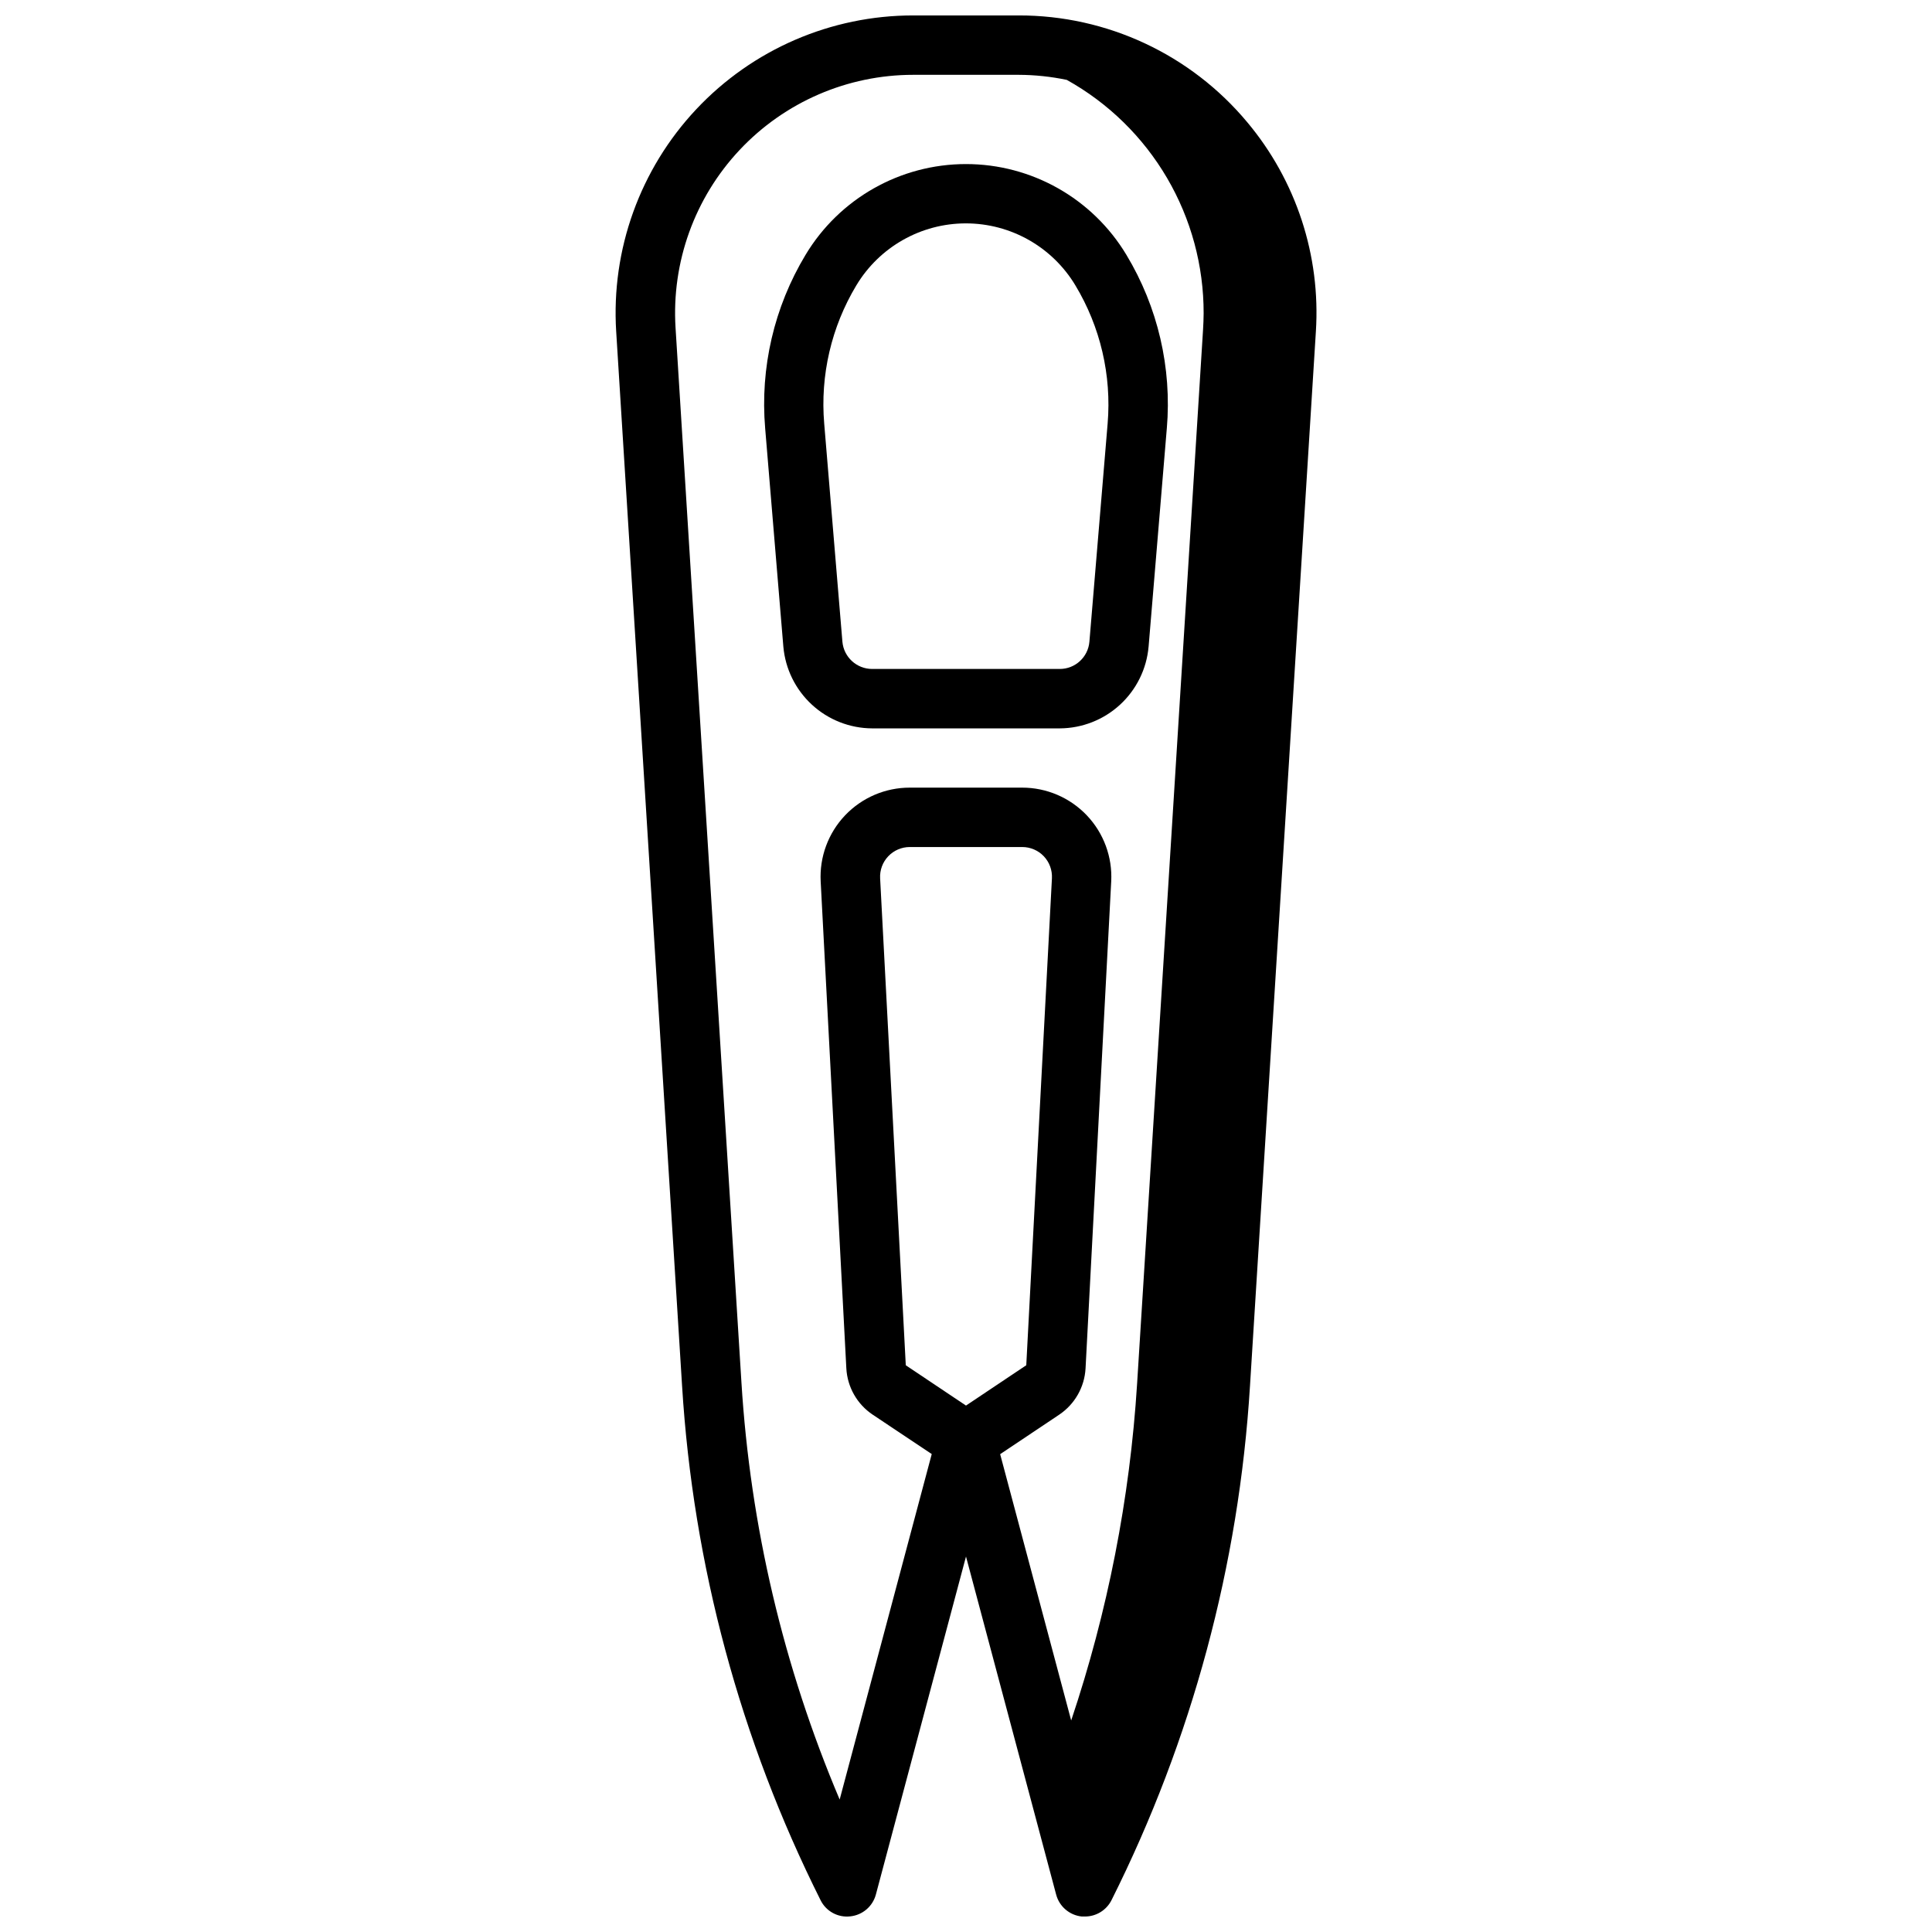 <?xml version="1.0" encoding="UTF-8"?>
<!-- The Best Svg Icon site in the world: iconSvg.co, Visit us! https://iconsvg.co -->
<svg width="800px" height="800px" version="1.1" viewBox="144 144 512 512" xmlns="http://www.w3.org/2000/svg">
 <defs>
  <clipPath id="a">
   <path d="m307 148.09h186v503.81h-186z"/>
  </clipPath>
 </defs>
 <g clip-path="url(#a)">
  <path d="m474.57 176.43c-14.984-17.992-37.199-28.379-60.613-28.34h-27.938c-21.773-0.012-42.582 8.984-57.492 24.852-14.91 15.867-22.594 37.191-21.23 58.922l17.461 279.41c2.918 47.434 15.398 93.785 36.691 136.27 1.445 2.961 4.598 4.688 7.871 4.312 3.254-0.332 5.961-2.641 6.801-5.801l23.879-89.559 23.883 89.559c0.832 3.18 3.547 5.508 6.816 5.84 0.262 0.016 0.523 0.016 0.789 0 2.996 0.016 5.742-1.672 7.082-4.352 21.293-42.488 33.777-88.84 36.691-136.27l17.461-279.41c1.289-20.121-5.211-39.969-18.152-55.434zm-90.527 329.38-6.801-129.05c-0.117-2.16 0.664-4.273 2.152-5.84 1.488-1.566 3.555-2.453 5.719-2.449h29.789-0.004c2.164-0.004 4.231 0.883 5.719 2.445 1.488 1.566 2.266 3.676 2.156 5.836l-6.801 129.05-15.973 10.688zm40.652 13.098h-0.004c4.129-2.762 6.719-7.305 6.992-12.266l6.801-129.06c0.34-6.473-1.996-12.805-6.465-17.504-4.465-4.699-10.668-7.356-17.152-7.348h-29.762c-6.484-0.008-12.688 2.648-17.156 7.352-4.465 4.703-6.801 11.031-6.461 17.508l6.801 129.05c0.273 4.961 2.863 9.504 6.992 12.266l15.641 10.43-24.402 91.559c-14.891-35.125-23.695-72.527-26.035-110.61l-17.457-279.41c-1.086-17.383 5.059-34.445 16.984-47.141 11.926-12.699 28.57-19.902 45.992-19.906h27.961c4.281 0.016 8.551 0.465 12.742 1.34 11.02 6.137 20.191 15.113 26.57 25.992 6.375 10.883 9.727 23.27 9.699 35.883 0 1.418-0.078 2.914-0.156 4.328l-17.48 279.38c-1.91 30.363-7.785 60.348-17.465 89.191l-18.824-70.574z"/>
 </g>
 <path d="m448.39 315.37 4.824-57.812h0.004c1.371-16.09-2.379-32.199-10.715-46.027-8.969-14.922-25.102-24.051-42.508-24.051-17.41 0-33.543 9.129-42.512 24.051-8.332 13.824-12.078 29.934-10.703 46.02l4.816 57.82c0.52 5.891 3.219 11.375 7.57 15.379 4.348 4.008 10.039 6.246 15.949 6.277h49.754c5.914-0.031 11.602-2.269 15.953-6.273 4.352-4.008 7.051-9.492 7.566-15.383zm-10.855-59.125-4.832 57.82v-0.004c-0.34 4.09-3.766 7.234-7.871 7.219h-49.715c-4.094-0.008-7.508-3.137-7.871-7.219l-4.824-57.82c-1.082-12.793 1.898-25.605 8.516-36.613 6.121-10.191 17.137-16.43 29.027-16.43 11.887 0 22.906 6.238 29.023 16.43 6.625 11.004 9.617 23.816 8.547 36.613z"/>
</svg>